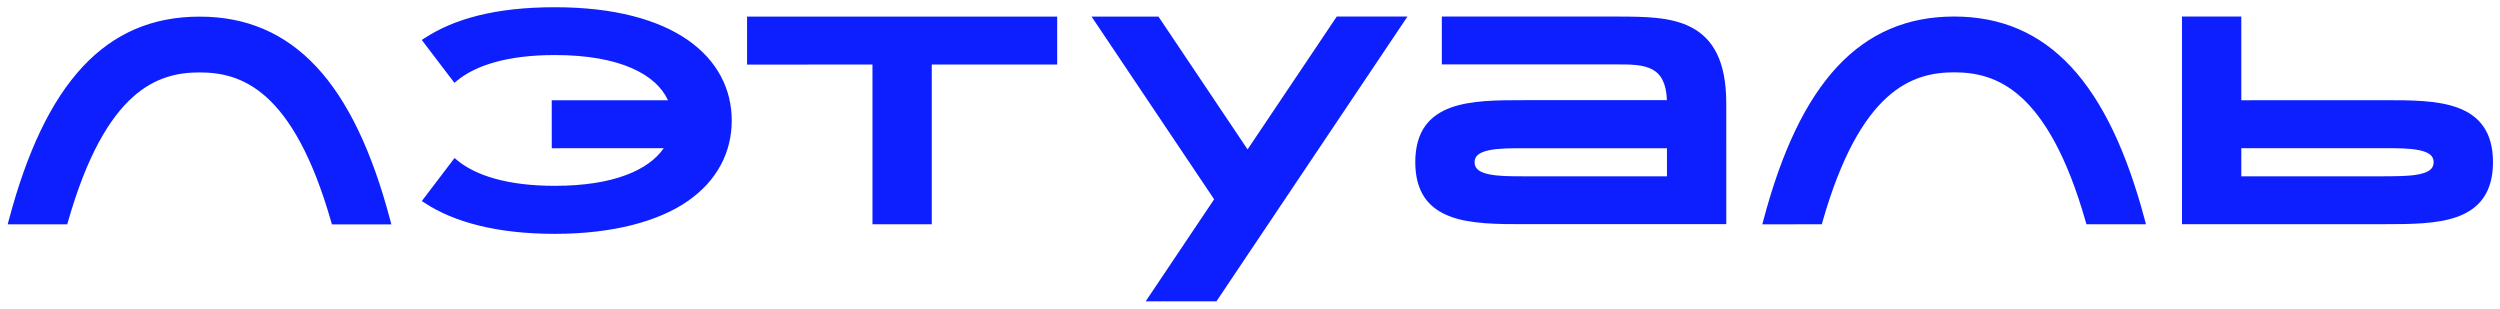 <svg width="170" height="21" viewBox="0 0 170 21" fill="none" xmlns="http://www.w3.org/2000/svg">
<path fill-rule="evenodd" clip-rule="evenodd" d="M28.862 2.595L28.68 2.718L30.901 5.634L31.075 5.49C32.331 4.446 34.507 3.744 37.729 3.743C42.188 3.743 44.63 5.079 45.423 6.818L37.518 6.818L37.519 10.08L45.132 10.079C44.116 11.556 41.733 12.636 37.729 12.636C34.515 12.637 32.339 11.935 31.082 10.89L30.908 10.746L28.684 13.67L28.87 13.792C30.864 15.106 33.802 15.902 37.729 15.902C41.656 15.902 44.787 15.055 46.781 13.665C48.783 12.268 49.758 10.331 49.758 8.196C49.758 6.061 48.779 4.121 46.777 2.727C44.783 1.338 41.78 0.492 37.729 0.492C33.677 0.492 30.857 1.288 28.862 2.602L28.862 2.595L28.862 2.595ZM0.523 15.252L0.593 14.993C1.833 10.305 3.478 6.842 5.615 4.548C7.759 2.244 10.39 1.131 13.568 1.131C16.745 1.13 19.373 2.246 21.521 4.547C23.657 6.84 25.306 10.308 26.544 14.999L26.613 15.258L22.567 15.258L22.527 15.107C21.23 10.567 19.687 8.025 18.129 6.618C16.578 5.217 14.995 4.925 13.569 4.925C12.141 4.925 10.558 5.221 9.011 6.618C7.453 8.026 5.907 10.564 4.615 15.105L4.571 15.256L0.523 15.256L0.523 15.252ZM119.836 15.253L119.906 14.994C121.147 10.303 122.791 6.839 124.928 4.542C127.075 2.237 129.707 1.124 132.88 1.124C136.055 1.124 138.69 2.24 140.834 4.544C142.97 6.841 144.616 10.305 145.857 14.992L145.927 15.252L141.879 15.252L141.835 15.101C140.543 10.56 138.996 8.019 137.438 6.611C135.891 5.211 134.308 4.919 132.881 4.919C131.454 4.919 129.871 5.215 128.324 6.612C126.762 8.02 125.219 10.561 123.924 15.101L123.884 15.252L119.836 15.253ZM50.8 4.391L50.8 1.129L71.888 1.127L71.889 4.39L63.361 4.39L63.361 15.249L59.328 15.249L59.328 4.39L50.8 4.391ZM113.35 6.81C113.328 6.223 113.226 5.788 113.062 5.464C112.91 5.141 112.655 4.876 112.338 4.711C112.032 4.553 111.668 4.467 111.26 4.424C110.849 4.38 110.409 4.38 109.958 4.38L98.044 4.381L98.044 1.123L110.168 1.122L110.168 1.129C110.998 1.129 111.839 1.136 112.629 1.219C113.488 1.309 114.31 1.489 115.02 1.863C115.734 2.238 116.331 2.803 116.745 3.642C117.157 4.477 117.386 5.579 117.386 7.019L117.387 15.242L103.639 15.243C101.859 15.243 100.021 15.243 98.631 14.728C97.925 14.466 97.32 14.07 96.894 13.461C96.472 12.853 96.239 12.057 96.239 11.027C96.239 9.998 96.472 9.198 96.894 8.593C97.32 7.985 97.925 7.589 98.63 7.326C100.021 6.811 101.859 6.811 103.639 6.811L113.35 6.81ZM103.668 11.992L113.354 11.992L113.354 10.08L103.668 10.08C102.758 10.08 101.885 10.08 101.233 10.221C100.909 10.289 100.669 10.39 100.509 10.52C100.432 10.581 100.37 10.66 100.329 10.749C100.288 10.838 100.269 10.936 100.272 11.034C100.272 11.265 100.36 11.423 100.509 11.549C100.669 11.683 100.909 11.78 101.233 11.848C101.885 11.989 102.758 11.989 103.668 11.989L103.668 11.992ZM161.879 6.808L161.879 6.815L152.408 6.816L152.408 1.123L148.375 1.123L148.376 15.244L162.124 15.244C163.903 15.243 165.742 15.243 167.132 14.729C167.838 14.465 168.442 14.069 168.864 13.461C169.29 12.853 169.523 12.057 169.523 11.027C169.523 9.997 169.29 9.198 168.864 8.593C168.442 7.985 167.838 7.589 167.132 7.326C165.741 6.811 163.903 6.812 162.123 6.812L161.879 6.812L161.879 6.808ZM162.091 11.989L152.409 11.989L152.409 10.078L162.091 10.077C163.004 10.077 163.878 10.077 164.526 10.217C164.85 10.286 165.093 10.386 165.254 10.516C165.403 10.642 165.487 10.8 165.487 11.031C165.487 11.261 165.403 11.42 165.254 11.546C165.094 11.679 164.85 11.776 164.526 11.845C163.878 11.985 163.004 11.985 162.091 11.986L162.091 11.989ZM74.225 1.127L82.561 13.552L77.906 20.49L82.718 20.49L95.707 1.126L90.899 1.126L84.835 10.161L78.775 1.128L74.225 1.127Z" fill="#0D1FFF"/>
</svg>
